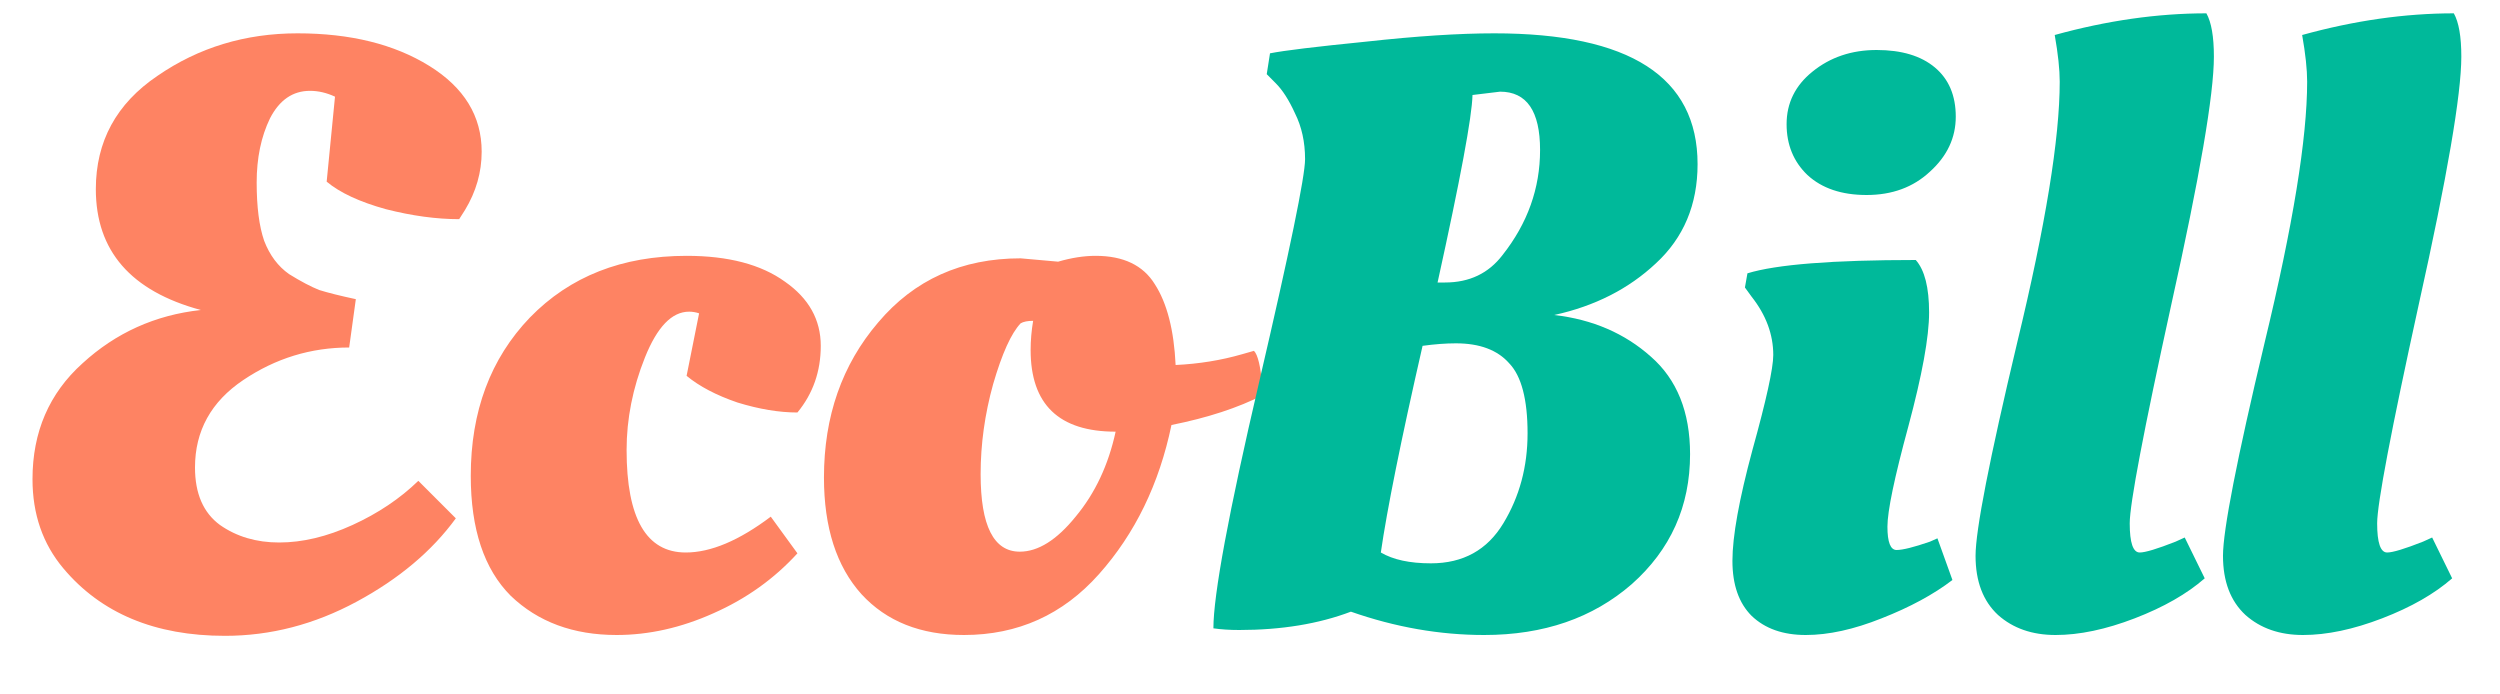 <svg width="36" height="10" viewBox="0 0 36 10" fill="none" xmlns="http://www.w3.org/2000/svg">
<path d="M3.24 9.156C2.232 9.156 1.456 8.832 0.912 8.184C0.616 7.832 0.468 7.404 0.468 6.9C0.468 6.22 0.708 5.664 1.188 5.232C1.668 4.792 2.236 4.536 2.892 4.464C1.884 4.192 1.38 3.612 1.38 2.724C1.38 2.036 1.676 1.492 2.268 1.092C2.86 0.684 3.532 0.48 4.284 0.48C5.044 0.48 5.676 0.636 6.18 0.948C6.684 1.26 6.936 1.672 6.936 2.184C6.936 2.48 6.856 2.76 6.696 3.024L6.612 3.156C6.284 3.156 5.932 3.108 5.556 3.012C5.18 2.908 4.896 2.776 4.704 2.616L4.824 1.392C4.704 1.336 4.584 1.308 4.464 1.308C4.216 1.308 4.024 1.44 3.888 1.704C3.76 1.968 3.696 2.276 3.696 2.628C3.696 2.98 3.732 3.26 3.804 3.468C3.884 3.676 4.004 3.836 4.164 3.948C4.332 4.052 4.476 4.128 4.596 4.176C4.724 4.216 4.9 4.26 5.124 4.308L5.028 5.004C4.476 5.004 3.968 5.16 3.504 5.472C3.04 5.784 2.808 6.204 2.808 6.732C2.808 7.108 2.928 7.384 3.168 7.56C3.408 7.728 3.692 7.812 4.02 7.812C4.356 7.812 4.708 7.728 5.076 7.56C5.444 7.392 5.76 7.18 6.024 6.924L6.564 7.464C6.22 7.936 5.744 8.336 5.136 8.664C4.528 8.992 3.896 9.156 3.24 9.156ZM9.923 4.488C9.675 4.488 9.463 4.708 9.287 5.148C9.111 5.588 9.023 6.032 9.023 6.48C9.023 7.464 9.307 7.956 9.875 7.956C10.235 7.956 10.643 7.784 11.099 7.44L11.483 7.968C11.147 8.336 10.743 8.624 10.271 8.832C9.807 9.04 9.343 9.144 8.879 9.144C8.255 9.144 7.747 8.956 7.355 8.58C6.971 8.196 6.779 7.62 6.779 6.852C6.779 5.924 7.063 5.164 7.631 4.572C8.207 3.98 8.959 3.684 9.887 3.684C10.487 3.684 10.959 3.808 11.303 4.056C11.647 4.296 11.819 4.604 11.819 4.98C11.819 5.348 11.707 5.668 11.483 5.94C11.219 5.94 10.931 5.892 10.619 5.796C10.315 5.692 10.071 5.564 9.887 5.412L10.067 4.512C10.019 4.496 9.971 4.488 9.923 4.488ZM13.881 9.144C13.257 9.144 12.765 8.948 12.405 8.556C12.045 8.156 11.865 7.596 11.865 6.876C11.865 5.996 12.125 5.252 12.645 4.644C13.165 4.028 13.849 3.72 14.697 3.72L15.237 3.768C15.429 3.712 15.609 3.684 15.777 3.684C16.177 3.684 16.461 3.82 16.629 4.092C16.805 4.364 16.905 4.752 16.929 5.256C17.265 5.24 17.585 5.188 17.889 5.1L18.057 5.052C18.113 5.108 18.153 5.276 18.177 5.556L18.189 5.688C17.829 5.872 17.389 6.016 16.869 6.12C16.693 6.968 16.345 7.684 15.825 8.268C15.305 8.852 14.657 9.144 13.881 9.144ZM14.121 6.828C14.121 7.572 14.309 7.944 14.685 7.944C14.949 7.944 15.217 7.776 15.489 7.44C15.769 7.104 15.961 6.696 16.065 6.216C15.249 6.216 14.841 5.824 14.841 5.04C14.841 4.904 14.853 4.764 14.877 4.62C14.797 4.62 14.737 4.632 14.697 4.656C14.561 4.8 14.429 5.092 14.301 5.532C14.181 5.964 14.121 6.396 14.121 6.828Z" fill="#fe8363"/>
<path d="M21.372 9.144C20.733 9.144 20.093 9.032 19.453 8.808C18.988 8.984 18.453 9.072 17.845 9.072C17.709 9.072 17.584 9.064 17.473 9.048C17.473 8.568 17.692 7.384 18.133 5.496C18.573 3.608 18.793 2.54 18.793 2.292C18.793 2.044 18.744 1.824 18.648 1.632C18.561 1.44 18.468 1.296 18.372 1.2L18.241 1.068L18.288 0.768C18.488 0.728 18.948 0.672 19.669 0.6C20.396 0.52 21.012 0.48 21.517 0.48C23.468 0.48 24.445 1.108 24.445 2.364C24.445 2.948 24.244 3.424 23.845 3.792C23.453 4.16 22.965 4.408 22.381 4.536C22.933 4.6 23.396 4.8 23.773 5.136C24.148 5.464 24.337 5.932 24.337 6.54C24.337 7.292 24.056 7.916 23.497 8.412C22.936 8.9 22.229 9.144 21.372 9.144ZM20.965 4.944C20.82 4.944 20.66 4.956 20.485 4.98C20.172 6.348 19.973 7.34 19.884 7.956C20.061 8.06 20.3 8.112 20.605 8.112C21.069 8.112 21.416 7.92 21.648 7.536C21.881 7.152 21.997 6.72 21.997 6.24C21.997 5.752 21.909 5.416 21.733 5.232C21.564 5.04 21.308 4.944 20.965 4.944ZM20.808 4.068C21.16 4.068 21.436 3.936 21.637 3.672C21.997 3.216 22.177 2.712 22.177 2.16C22.177 1.6 21.985 1.32 21.601 1.32L21.204 1.368C21.197 1.68 21.029 2.58 20.701 4.068H20.808ZM27.779 4.5C27.779 4.852 27.679 5.4 27.479 6.144C27.279 6.88 27.179 7.36 27.179 7.584C27.179 7.808 27.223 7.92 27.311 7.92C27.399 7.92 27.559 7.88 27.791 7.8L27.899 7.752L28.115 8.352C27.843 8.56 27.503 8.744 27.095 8.904C26.695 9.064 26.331 9.144 26.003 9.144C25.675 9.144 25.415 9.052 25.223 8.868C25.039 8.684 24.947 8.42 24.947 8.076C24.947 7.724 25.043 7.192 25.235 6.48C25.435 5.76 25.535 5.304 25.535 5.112C25.535 4.816 25.431 4.536 25.223 4.272L25.127 4.14L25.163 3.936C25.579 3.808 26.387 3.744 27.587 3.744C27.715 3.888 27.779 4.14 27.779 4.5ZM26.879 2.808C26.519 2.808 26.235 2.712 26.027 2.52C25.827 2.328 25.727 2.084 25.727 1.788C25.727 1.484 25.851 1.232 26.099 1.032C26.355 0.824 26.663 0.72 27.023 0.72C27.383 0.72 27.663 0.804 27.863 0.972C28.063 1.14 28.163 1.376 28.163 1.68C28.163 1.984 28.039 2.248 27.791 2.472C27.551 2.696 27.247 2.808 26.879 2.808ZM31.748 8.328C31.492 8.552 31.156 8.744 30.74 8.904C30.324 9.064 29.944 9.144 29.6 9.144C29.264 9.144 28.988 9.048 28.772 8.856C28.556 8.656 28.448 8.372 28.448 8.004C28.448 7.636 28.648 6.612 29.048 4.932C29.456 3.244 29.66 1.992 29.66 1.176C29.66 1 29.636 0.776 29.588 0.504C30.34 0.296 31.068 0.192 31.772 0.192C31.844 0.32 31.88 0.528 31.88 0.816C31.88 1.36 31.676 2.548 31.268 4.38C30.868 6.204 30.668 7.256 30.668 7.536C30.668 7.816 30.716 7.956 30.812 7.956C30.892 7.956 31.064 7.904 31.328 7.8L31.46 7.74L31.748 8.328ZM35.311 8.328C35.055 8.552 34.719 8.744 34.303 8.904C33.887 9.064 33.507 9.144 33.163 9.144C32.827 9.144 32.551 9.048 32.335 8.856C32.119 8.656 32.011 8.372 32.011 8.004C32.011 7.636 32.211 6.612 32.611 4.932C33.019 3.244 33.223 1.992 33.223 1.176C33.223 1 33.199 0.776 33.151 0.504C33.903 0.296 34.631 0.192 35.335 0.192C35.407 0.32 35.443 0.528 35.443 0.816C35.443 1.36 35.239 2.548 34.831 4.38C34.431 6.204 34.231 7.256 34.231 7.536C34.231 7.816 34.279 7.956 34.375 7.956C34.455 7.956 34.627 7.904 34.891 7.8L35.023 7.74L35.311 8.328Z" fill="#00B99A"/>
</svg>
